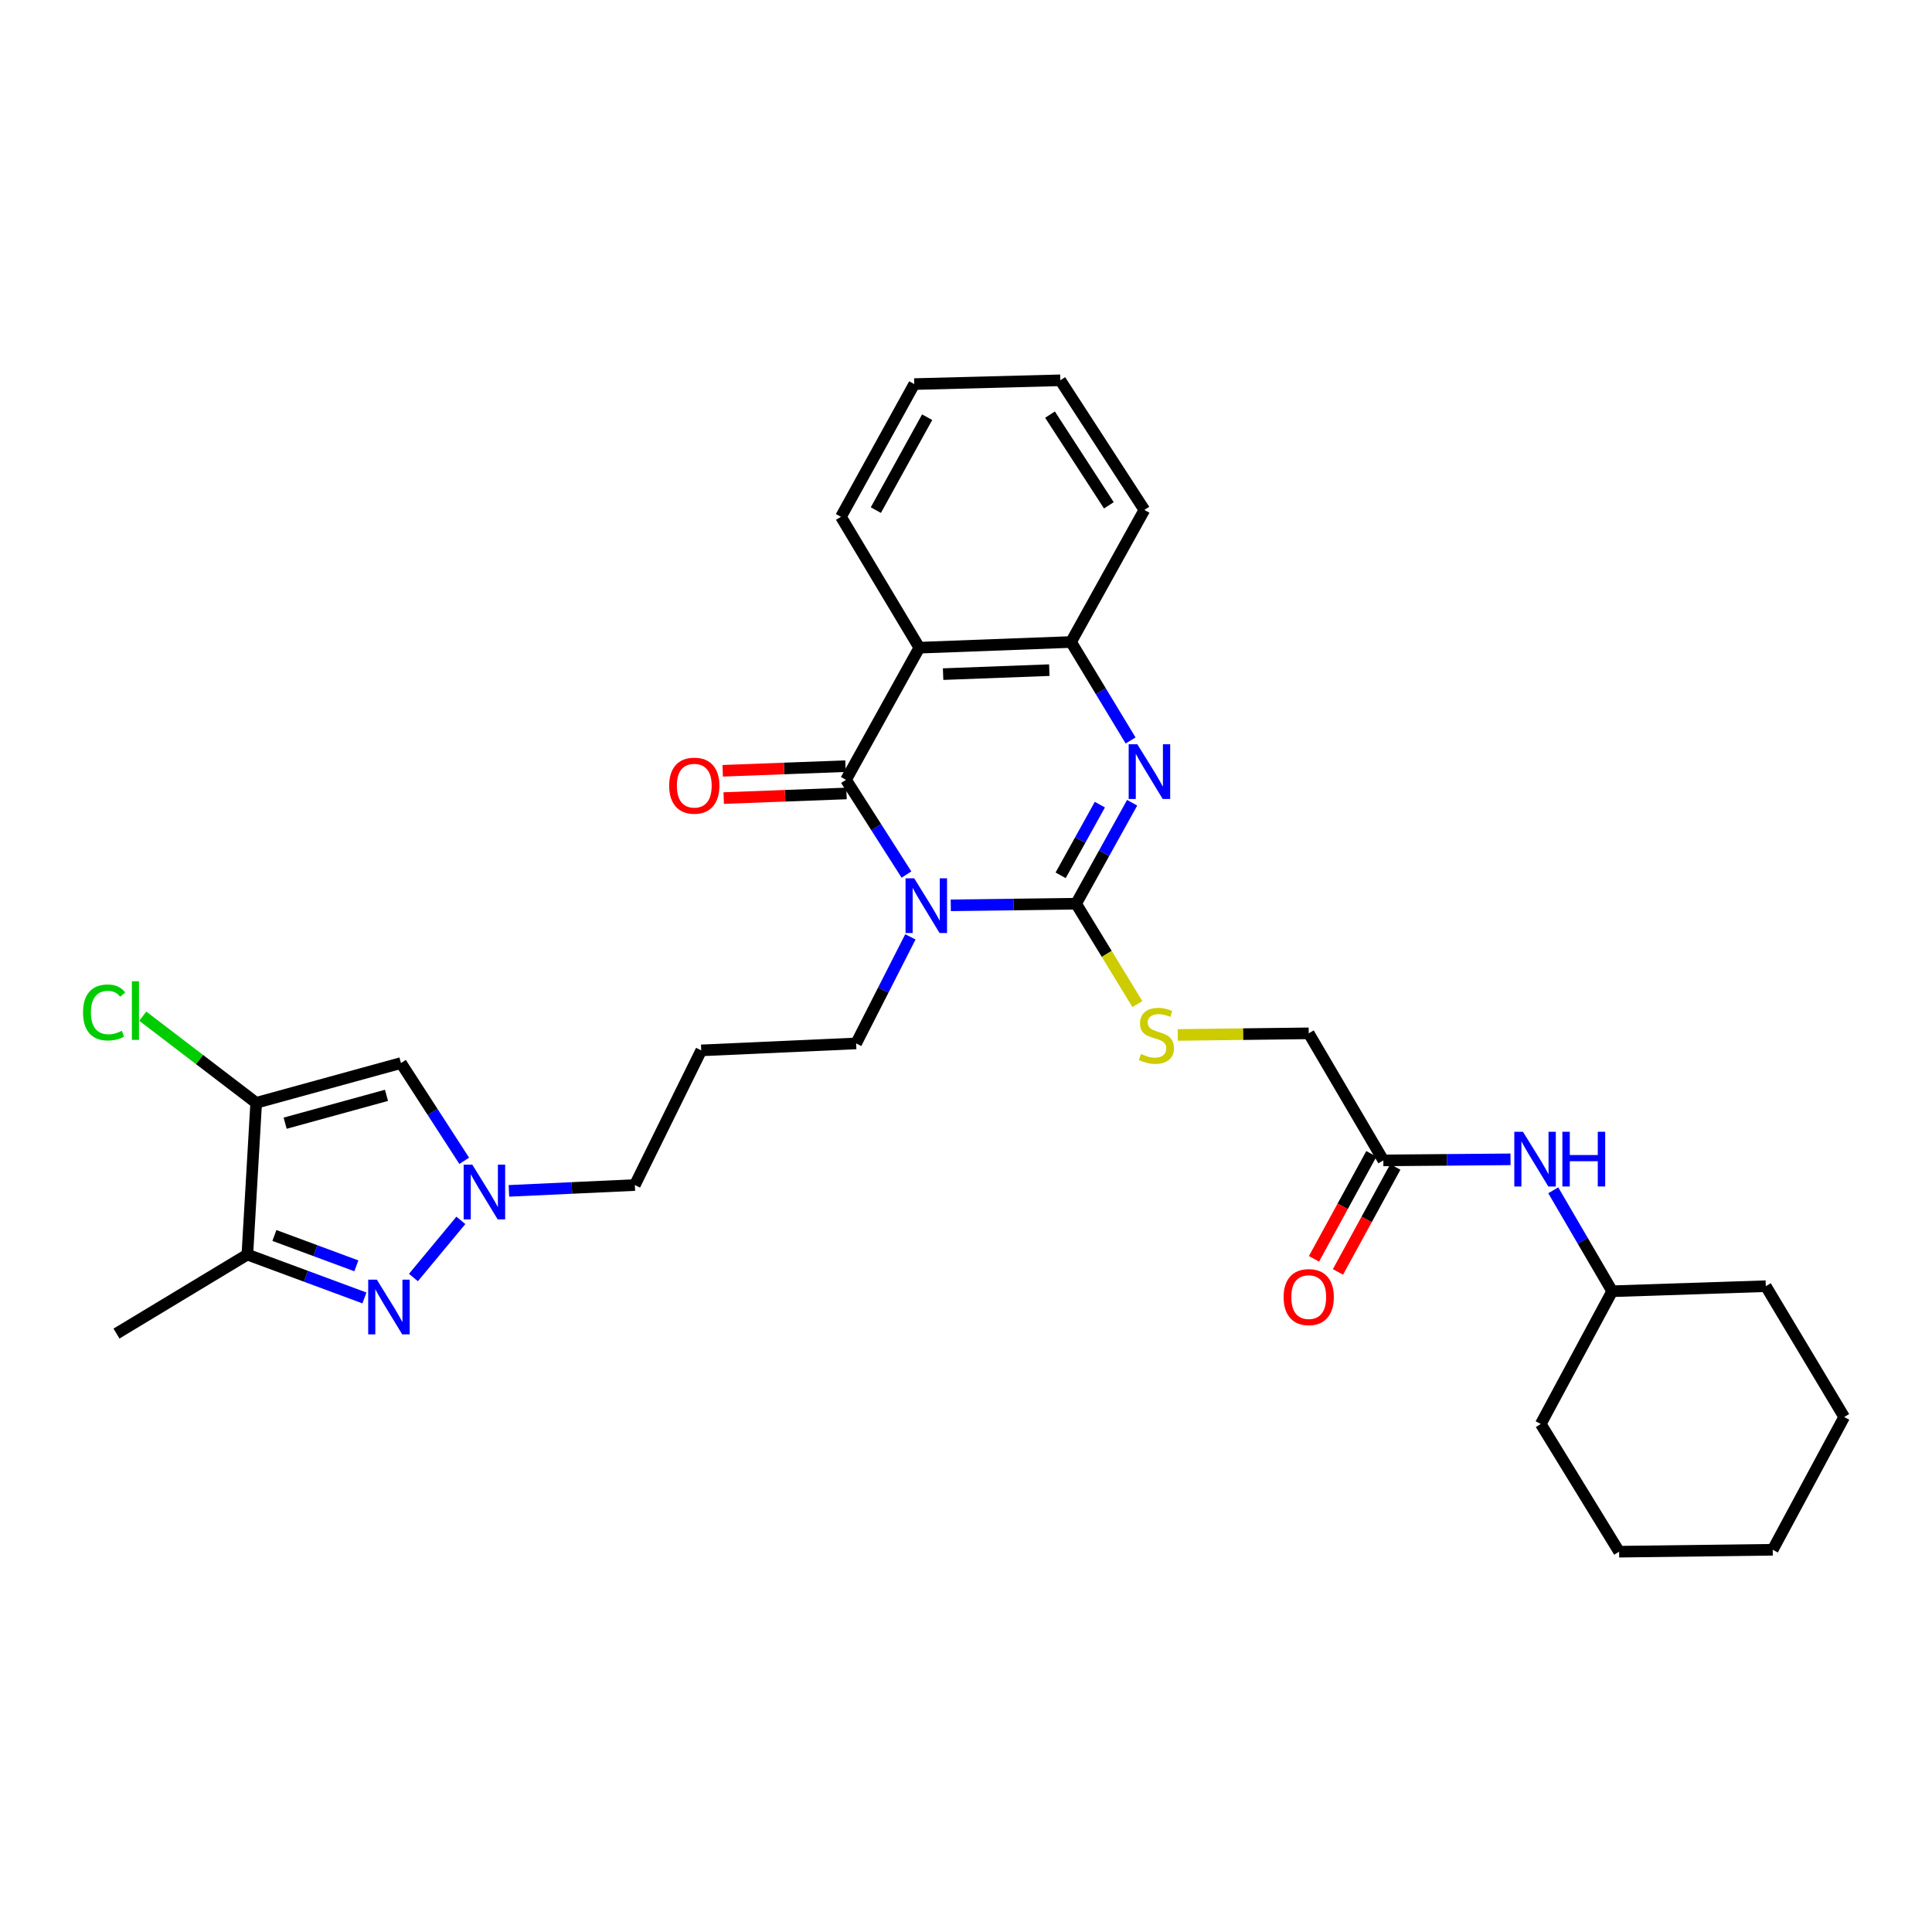 <?xml version='1.0' encoding='iso-8859-1'?>
<svg version='1.1' baseProfile='full'
              xmlns='http://www.w3.org/2000/svg'
                      xmlns:rdkit='http://www.rdkit.org/xml'
                      xmlns:xlink='http://www.w3.org/1999/xlink'
                  xml:space='preserve'
width='1000px' height='1000px' viewBox='0 0 1000 1000'>
<!-- END OF HEADER -->
<rect style='opacity:1.0;fill:#FFFFFF;stroke:none' width='1000' height='1000' x='0' y='0'> </rect>
<path class='bond-0' d='M 492.124,468.598 L 524.558,468.181' style='fill:none;fill-rule:evenodd;stroke:#0000FF;stroke-width:6px;stroke-linecap:butt;stroke-linejoin:miter;stroke-opacity:1' />
<path class='bond-0' d='M 524.558,468.181 L 556.991,467.763' style='fill:none;fill-rule:evenodd;stroke:#000000;stroke-width:6px;stroke-linecap:butt;stroke-linejoin:miter;stroke-opacity:1' />
<path class='bond-1' d='M 469.179,452.669 L 453.534,428.149' style='fill:none;fill-rule:evenodd;stroke:#0000FF;stroke-width:6px;stroke-linecap:butt;stroke-linejoin:miter;stroke-opacity:1' />
<path class='bond-1' d='M 453.534,428.149 L 437.89,403.628' style='fill:none;fill-rule:evenodd;stroke:#000000;stroke-width:6px;stroke-linecap:butt;stroke-linejoin:miter;stroke-opacity:1' />
<path class='bond-14' d='M 471.217,484.921 L 457.176,512.497' style='fill:none;fill-rule:evenodd;stroke:#0000FF;stroke-width:6px;stroke-linecap:butt;stroke-linejoin:miter;stroke-opacity:1' />
<path class='bond-14' d='M 457.176,512.497 L 443.134,540.072' style='fill:none;fill-rule:evenodd;stroke:#000000;stroke-width:6px;stroke-linecap:butt;stroke-linejoin:miter;stroke-opacity:1' />
<path class='bond-2' d='M 556.991,467.763 L 571.495,441.63' style='fill:none;fill-rule:evenodd;stroke:#000000;stroke-width:6px;stroke-linecap:butt;stroke-linejoin:miter;stroke-opacity:1' />
<path class='bond-2' d='M 571.495,441.63 L 585.999,415.496' style='fill:none;fill-rule:evenodd;stroke:#0000FF;stroke-width:6px;stroke-linecap:butt;stroke-linejoin:miter;stroke-opacity:1' />
<path class='bond-2' d='M 548.985,453.066 L 559.138,434.772' style='fill:none;fill-rule:evenodd;stroke:#000000;stroke-width:6px;stroke-linecap:butt;stroke-linejoin:miter;stroke-opacity:1' />
<path class='bond-2' d='M 559.138,434.772 L 569.291,416.478' style='fill:none;fill-rule:evenodd;stroke:#0000FF;stroke-width:6px;stroke-linecap:butt;stroke-linejoin:miter;stroke-opacity:1' />
<path class='bond-10' d='M 556.991,467.763 L 572.849,493.737' style='fill:none;fill-rule:evenodd;stroke:#000000;stroke-width:6px;stroke-linecap:butt;stroke-linejoin:miter;stroke-opacity:1' />
<path class='bond-10' d='M 572.849,493.737 L 588.708,519.711' style='fill:none;fill-rule:evenodd;stroke:#CCCC00;stroke-width:6px;stroke-linecap:butt;stroke-linejoin:miter;stroke-opacity:1' />
<path class='bond-3' d='M 437.89,403.628 L 475.842,335.245' style='fill:none;fill-rule:evenodd;stroke:#000000;stroke-width:6px;stroke-linecap:butt;stroke-linejoin:miter;stroke-opacity:1' />
<path class='bond-12' d='M 437.624,396.567 L 405.843,397.762' style='fill:none;fill-rule:evenodd;stroke:#000000;stroke-width:6px;stroke-linecap:butt;stroke-linejoin:miter;stroke-opacity:1' />
<path class='bond-12' d='M 405.843,397.762 L 374.063,398.957' style='fill:none;fill-rule:evenodd;stroke:#FF0000;stroke-width:6px;stroke-linecap:butt;stroke-linejoin:miter;stroke-opacity:1' />
<path class='bond-12' d='M 438.155,410.689 L 406.374,411.884' style='fill:none;fill-rule:evenodd;stroke:#000000;stroke-width:6px;stroke-linecap:butt;stroke-linejoin:miter;stroke-opacity:1' />
<path class='bond-12' d='M 406.374,411.884 L 374.593,413.079' style='fill:none;fill-rule:evenodd;stroke:#FF0000;stroke-width:6px;stroke-linecap:butt;stroke-linejoin:miter;stroke-opacity:1' />
<path class='bond-31' d='M 585.192,383.261 L 569.78,357.781' style='fill:none;fill-rule:evenodd;stroke:#0000FF;stroke-width:6px;stroke-linecap:butt;stroke-linejoin:miter;stroke-opacity:1' />
<path class='bond-31' d='M 569.78,357.781 L 554.368,332.301' style='fill:none;fill-rule:evenodd;stroke:#000000;stroke-width:6px;stroke-linecap:butt;stroke-linejoin:miter;stroke-opacity:1' />
<path class='bond-9' d='M 475.842,335.245 L 554.368,332.301' style='fill:none;fill-rule:evenodd;stroke:#000000;stroke-width:6px;stroke-linecap:butt;stroke-linejoin:miter;stroke-opacity:1' />
<path class='bond-9' d='M 488.15,348.926 L 543.119,346.865' style='fill:none;fill-rule:evenodd;stroke:#000000;stroke-width:6px;stroke-linecap:butt;stroke-linejoin:miter;stroke-opacity:1' />
<path class='bond-20' d='M 475.842,335.245 L 435.275,267.506' style='fill:none;fill-rule:evenodd;stroke:#000000;stroke-width:6px;stroke-linecap:butt;stroke-linejoin:miter;stroke-opacity:1' />
<path class='bond-4' d='M 213.995,661.243 L 238.55,631.655' style='fill:none;fill-rule:evenodd;stroke:#0000FF;stroke-width:6px;stroke-linecap:butt;stroke-linejoin:miter;stroke-opacity:1' />
<path class='bond-6' d='M 188.627,671.813 L 158.329,660.59' style='fill:none;fill-rule:evenodd;stroke:#0000FF;stroke-width:6px;stroke-linecap:butt;stroke-linejoin:miter;stroke-opacity:1' />
<path class='bond-6' d='M 158.329,660.59 L 128.032,649.367' style='fill:none;fill-rule:evenodd;stroke:#000000;stroke-width:6px;stroke-linecap:butt;stroke-linejoin:miter;stroke-opacity:1' />
<path class='bond-6' d='M 184.447,655.194 L 163.238,647.338' style='fill:none;fill-rule:evenodd;stroke:#0000FF;stroke-width:6px;stroke-linecap:butt;stroke-linejoin:miter;stroke-opacity:1' />
<path class='bond-6' d='M 163.238,647.338 L 142.03,639.482' style='fill:none;fill-rule:evenodd;stroke:#000000;stroke-width:6px;stroke-linecap:butt;stroke-linejoin:miter;stroke-opacity:1' />
<path class='bond-5' d='M 132.601,570.825 L 207.539,550.231' style='fill:none;fill-rule:evenodd;stroke:#000000;stroke-width:6px;stroke-linecap:butt;stroke-linejoin:miter;stroke-opacity:1' />
<path class='bond-5' d='M 147.586,581.362 L 200.043,566.947' style='fill:none;fill-rule:evenodd;stroke:#000000;stroke-width:6px;stroke-linecap:butt;stroke-linejoin:miter;stroke-opacity:1' />
<path class='bond-16' d='M 132.601,570.825 L 103.253,548.4' style='fill:none;fill-rule:evenodd;stroke:#000000;stroke-width:6px;stroke-linecap:butt;stroke-linejoin:miter;stroke-opacity:1' />
<path class='bond-16' d='M 103.253,548.4 L 73.905,525.975' style='fill:none;fill-rule:evenodd;stroke:#00CC00;stroke-width:6px;stroke-linecap:butt;stroke-linejoin:miter;stroke-opacity:1' />
<path class='bond-33' d='M 132.601,570.825 L 128.032,649.367' style='fill:none;fill-rule:evenodd;stroke:#000000;stroke-width:6px;stroke-linecap:butt;stroke-linejoin:miter;stroke-opacity:1' />
<path class='bond-22' d='M 128.032,649.367 L 60.292,690.255' style='fill:none;fill-rule:evenodd;stroke:#000000;stroke-width:6px;stroke-linecap:butt;stroke-linejoin:miter;stroke-opacity:1' />
<path class='bond-7' d='M 263.417,616.394 L 296.006,614.886' style='fill:none;fill-rule:evenodd;stroke:#0000FF;stroke-width:6px;stroke-linecap:butt;stroke-linejoin:miter;stroke-opacity:1' />
<path class='bond-7' d='M 296.006,614.886 L 328.595,613.377' style='fill:none;fill-rule:evenodd;stroke:#000000;stroke-width:6px;stroke-linecap:butt;stroke-linejoin:miter;stroke-opacity:1' />
<path class='bond-8' d='M 240.28,600.833 L 223.91,575.532' style='fill:none;fill-rule:evenodd;stroke:#0000FF;stroke-width:6px;stroke-linecap:butt;stroke-linejoin:miter;stroke-opacity:1' />
<path class='bond-8' d='M 223.91,575.532 L 207.539,550.231' style='fill:none;fill-rule:evenodd;stroke:#000000;stroke-width:6px;stroke-linecap:butt;stroke-linejoin:miter;stroke-opacity:1' />
<path class='bond-23' d='M 554.368,332.301 L 592.328,263.934' style='fill:none;fill-rule:evenodd;stroke:#000000;stroke-width:6px;stroke-linecap:butt;stroke-linejoin:miter;stroke-opacity:1' />
<path class='bond-17' d='M 609.598,535.688 L 643.496,535.269' style='fill:none;fill-rule:evenodd;stroke:#CCCC00;stroke-width:6px;stroke-linecap:butt;stroke-linejoin:miter;stroke-opacity:1' />
<path class='bond-17' d='M 643.496,535.269 L 677.395,534.851' style='fill:none;fill-rule:evenodd;stroke:#000000;stroke-width:6px;stroke-linecap:butt;stroke-linejoin:miter;stroke-opacity:1' />
<path class='bond-11' d='M 716.014,600.619 L 677.395,534.851' style='fill:none;fill-rule:evenodd;stroke:#000000;stroke-width:6px;stroke-linecap:butt;stroke-linejoin:miter;stroke-opacity:1' />
<path class='bond-13' d='M 716.014,600.619 L 748.926,600.343' style='fill:none;fill-rule:evenodd;stroke:#000000;stroke-width:6px;stroke-linecap:butt;stroke-linejoin:miter;stroke-opacity:1' />
<path class='bond-13' d='M 748.926,600.343 L 781.837,600.067' style='fill:none;fill-rule:evenodd;stroke:#0000FF;stroke-width:6px;stroke-linecap:butt;stroke-linejoin:miter;stroke-opacity:1' />
<path class='bond-15' d='M 709.814,597.231 L 694.966,624.402' style='fill:none;fill-rule:evenodd;stroke:#000000;stroke-width:6px;stroke-linecap:butt;stroke-linejoin:miter;stroke-opacity:1' />
<path class='bond-15' d='M 694.966,624.402 L 680.119,651.573' style='fill:none;fill-rule:evenodd;stroke:#FF0000;stroke-width:6px;stroke-linecap:butt;stroke-linejoin:miter;stroke-opacity:1' />
<path class='bond-15' d='M 722.215,604.008 L 707.368,631.179' style='fill:none;fill-rule:evenodd;stroke:#000000;stroke-width:6px;stroke-linecap:butt;stroke-linejoin:miter;stroke-opacity:1' />
<path class='bond-15' d='M 707.368,631.179 L 692.52,658.349' style='fill:none;fill-rule:evenodd;stroke:#FF0000;stroke-width:6px;stroke-linecap:butt;stroke-linejoin:miter;stroke-opacity:1' />
<path class='bond-21' d='M 803.963,616.099 L 819.213,642.221' style='fill:none;fill-rule:evenodd;stroke:#0000FF;stroke-width:6px;stroke-linecap:butt;stroke-linejoin:miter;stroke-opacity:1' />
<path class='bond-21' d='M 819.213,642.221 L 834.463,668.343' style='fill:none;fill-rule:evenodd;stroke:#000000;stroke-width:6px;stroke-linecap:butt;stroke-linejoin:miter;stroke-opacity:1' />
<path class='bond-18' d='M 443.134,540.072 L 362.959,543.676' style='fill:none;fill-rule:evenodd;stroke:#000000;stroke-width:6px;stroke-linecap:butt;stroke-linejoin:miter;stroke-opacity:1' />
<path class='bond-19' d='M 362.959,543.676 L 328.595,613.377' style='fill:none;fill-rule:evenodd;stroke:#000000;stroke-width:6px;stroke-linecap:butt;stroke-linejoin:miter;stroke-opacity:1' />
<path class='bond-26' d='M 435.275,267.506 L 473.212,198.801' style='fill:none;fill-rule:evenodd;stroke:#000000;stroke-width:6px;stroke-linecap:butt;stroke-linejoin:miter;stroke-opacity:1' />
<path class='bond-26' d='M 453.337,264.031 L 479.893,215.938' style='fill:none;fill-rule:evenodd;stroke:#000000;stroke-width:6px;stroke-linecap:butt;stroke-linejoin:miter;stroke-opacity:1' />
<path class='bond-24' d='M 834.463,668.343 L 913.971,665.728' style='fill:none;fill-rule:evenodd;stroke:#000000;stroke-width:6px;stroke-linecap:butt;stroke-linejoin:miter;stroke-opacity:1' />
<path class='bond-25' d='M 834.463,668.343 L 797.493,737.063' style='fill:none;fill-rule:evenodd;stroke:#000000;stroke-width:6px;stroke-linecap:butt;stroke-linejoin:miter;stroke-opacity:1' />
<path class='bond-32' d='M 592.328,263.934 L 548.81,196.846' style='fill:none;fill-rule:evenodd;stroke:#000000;stroke-width:6px;stroke-linecap:butt;stroke-linejoin:miter;stroke-opacity:1' />
<path class='bond-32' d='M 573.945,261.562 L 543.482,214.6' style='fill:none;fill-rule:evenodd;stroke:#000000;stroke-width:6px;stroke-linecap:butt;stroke-linejoin:miter;stroke-opacity:1' />
<path class='bond-28' d='M 913.971,665.728 L 954.545,733.444' style='fill:none;fill-rule:evenodd;stroke:#000000;stroke-width:6px;stroke-linecap:butt;stroke-linejoin:miter;stroke-opacity:1' />
<path class='bond-29' d='M 797.493,737.063 L 838.051,803.154' style='fill:none;fill-rule:evenodd;stroke:#000000;stroke-width:6px;stroke-linecap:butt;stroke-linejoin:miter;stroke-opacity:1' />
<path class='bond-27' d='M 473.212,198.801 L 548.81,196.846' style='fill:none;fill-rule:evenodd;stroke:#000000;stroke-width:6px;stroke-linecap:butt;stroke-linejoin:miter;stroke-opacity:1' />
<path class='bond-34' d='M 954.545,733.444 L 917.559,802.156' style='fill:none;fill-rule:evenodd;stroke:#000000;stroke-width:6px;stroke-linecap:butt;stroke-linejoin:miter;stroke-opacity:1' />
<path class='bond-30' d='M 838.051,803.154 L 917.559,802.156' style='fill:none;fill-rule:evenodd;stroke:#000000;stroke-width:6px;stroke-linecap:butt;stroke-linejoin:miter;stroke-opacity:1' />
<path  class='atom-0' d='M 473.186 454.601
L 482.466 469.601
Q 483.386 471.081, 484.866 473.761
Q 486.346 476.441, 486.426 476.601
L 486.426 454.601
L 490.186 454.601
L 490.186 482.921
L 486.306 482.921
L 476.346 466.521
Q 475.186 464.601, 473.946 462.401
Q 472.746 460.201, 472.386 459.521
L 472.386 482.921
L 468.706 482.921
L 468.706 454.601
L 473.186 454.601
' fill='#0000FF'/>
<path  class='atom-3' d='M 588.683 385.221
L 597.963 400.221
Q 598.883 401.701, 600.363 404.381
Q 601.843 407.061, 601.923 407.221
L 601.923 385.221
L 605.683 385.221
L 605.683 413.541
L 601.803 413.541
L 591.843 397.141
Q 590.683 395.221, 589.443 393.021
Q 588.243 390.821, 587.883 390.141
L 587.883 413.541
L 584.203 413.541
L 584.203 385.221
L 588.683 385.221
' fill='#0000FF'/>
<path  class='atom-5' d='M 195.061 662.356
L 204.341 677.356
Q 205.261 678.836, 206.741 681.516
Q 208.221 684.196, 208.301 684.356
L 208.301 662.356
L 212.061 662.356
L 212.061 690.676
L 208.181 690.676
L 198.221 674.276
Q 197.061 672.356, 195.821 670.156
Q 194.621 667.956, 194.261 667.276
L 194.261 690.676
L 190.581 690.676
L 190.581 662.356
L 195.061 662.356
' fill='#0000FF'/>
<path  class='atom-8' d='M 244.468 602.821
L 253.748 617.821
Q 254.668 619.301, 256.148 621.981
Q 257.628 624.661, 257.708 624.821
L 257.708 602.821
L 261.468 602.821
L 261.468 631.141
L 257.588 631.141
L 247.628 614.741
Q 246.468 612.821, 245.228 610.621
Q 244.028 608.421, 243.668 607.741
L 243.668 631.141
L 239.988 631.141
L 239.988 602.821
L 244.468 602.821
' fill='#0000FF'/>
<path  class='atom-11' d='M 590.546 545.544
Q 590.866 545.664, 592.186 546.224
Q 593.506 546.784, 594.946 547.144
Q 596.426 547.464, 597.866 547.464
Q 600.546 547.464, 602.106 546.184
Q 603.666 544.864, 603.666 542.584
Q 603.666 541.024, 602.866 540.064
Q 602.106 539.104, 600.906 538.584
Q 599.706 538.064, 597.706 537.464
Q 595.186 536.704, 593.666 535.984
Q 592.186 535.264, 591.106 533.744
Q 590.066 532.224, 590.066 529.664
Q 590.066 526.104, 592.466 523.904
Q 594.906 521.704, 599.706 521.704
Q 602.986 521.704, 606.706 523.264
L 605.786 526.344
Q 602.386 524.944, 599.826 524.944
Q 597.066 524.944, 595.546 526.104
Q 594.026 527.224, 594.066 529.184
Q 594.066 530.704, 594.826 531.624
Q 595.626 532.544, 596.746 533.064
Q 597.906 533.584, 599.826 534.184
Q 602.386 534.984, 603.906 535.784
Q 605.426 536.584, 606.506 538.224
Q 607.626 539.824, 607.626 542.584
Q 607.626 546.504, 604.986 548.624
Q 602.386 550.704, 598.026 550.704
Q 595.506 550.704, 593.586 550.144
Q 591.706 549.624, 589.466 548.704
L 590.546 545.544
' fill='#CCCC00'/>
<path  class='atom-13' d='M 346.363 406.66
Q 346.363 399.86, 349.723 396.06
Q 353.083 392.26, 359.363 392.26
Q 365.643 392.26, 369.003 396.06
Q 372.363 399.86, 372.363 406.66
Q 372.363 413.54, 368.963 417.46
Q 365.563 421.34, 359.363 421.34
Q 353.123 421.34, 349.723 417.46
Q 346.363 413.58, 346.363 406.66
M 359.363 418.14
Q 363.683 418.14, 366.003 415.26
Q 368.363 412.34, 368.363 406.66
Q 368.363 401.1, 366.003 398.3
Q 363.683 395.46, 359.363 395.46
Q 355.043 395.46, 352.683 398.26
Q 350.363 401.06, 350.363 406.66
Q 350.363 412.38, 352.683 415.26
Q 355.043 418.14, 359.363 418.14
' fill='#FF0000'/>
<path  class='atom-14' d='M 788.281 585.8
L 797.561 600.8
Q 798.481 602.28, 799.961 604.96
Q 801.441 607.64, 801.521 607.8
L 801.521 585.8
L 805.281 585.8
L 805.281 614.12
L 801.401 614.12
L 791.441 597.72
Q 790.281 595.8, 789.041 593.6
Q 787.841 591.4, 787.481 590.72
L 787.481 614.12
L 783.801 614.12
L 783.801 585.8
L 788.281 585.8
' fill='#0000FF'/>
<path  class='atom-14' d='M 808.681 585.8
L 812.521 585.8
L 812.521 597.84
L 827.001 597.84
L 827.001 585.8
L 830.841 585.8
L 830.841 614.12
L 827.001 614.12
L 827.001 601.04
L 812.521 601.04
L 812.521 614.12
L 808.681 614.12
L 808.681 585.8
' fill='#0000FF'/>
<path  class='atom-16' d='M 664.395 671.375
Q 664.395 664.575, 667.755 660.775
Q 671.115 656.975, 677.395 656.975
Q 683.675 656.975, 687.035 660.775
Q 690.395 664.575, 690.395 671.375
Q 690.395 678.255, 686.995 682.175
Q 683.595 686.055, 677.395 686.055
Q 671.155 686.055, 667.755 682.175
Q 664.395 678.295, 664.395 671.375
M 677.395 682.855
Q 681.715 682.855, 684.035 679.975
Q 686.395 677.055, 686.395 671.375
Q 686.395 665.815, 684.035 663.015
Q 681.715 660.175, 677.395 660.175
Q 673.075 660.175, 670.715 662.975
Q 668.395 665.775, 668.395 671.375
Q 668.395 677.095, 670.715 679.975
Q 673.075 682.855, 677.395 682.855
' fill='#FF0000'/>
<path  class='atom-17' d='M 42.978 524.046
Q 42.978 517.006, 46.258 513.326
Q 49.578 509.606, 55.858 509.606
Q 61.699 509.606, 64.819 513.726
L 62.178 515.886
Q 59.898 512.886, 55.858 512.886
Q 51.578 512.886, 49.298 515.766
Q 47.059 518.606, 47.059 524.046
Q 47.059 529.646, 49.379 532.526
Q 51.739 535.406, 56.298 535.406
Q 59.419 535.406, 63.059 533.526
L 64.178 536.526
Q 62.699 537.486, 60.459 538.046
Q 58.218 538.606, 55.739 538.606
Q 49.578 538.606, 46.258 534.846
Q 42.978 531.086, 42.978 524.046
' fill='#00CC00'/>
<path  class='atom-17' d='M 68.258 507.886
L 71.939 507.886
L 71.939 538.246
L 68.258 538.246
L 68.258 507.886
' fill='#00CC00'/>
</svg>
